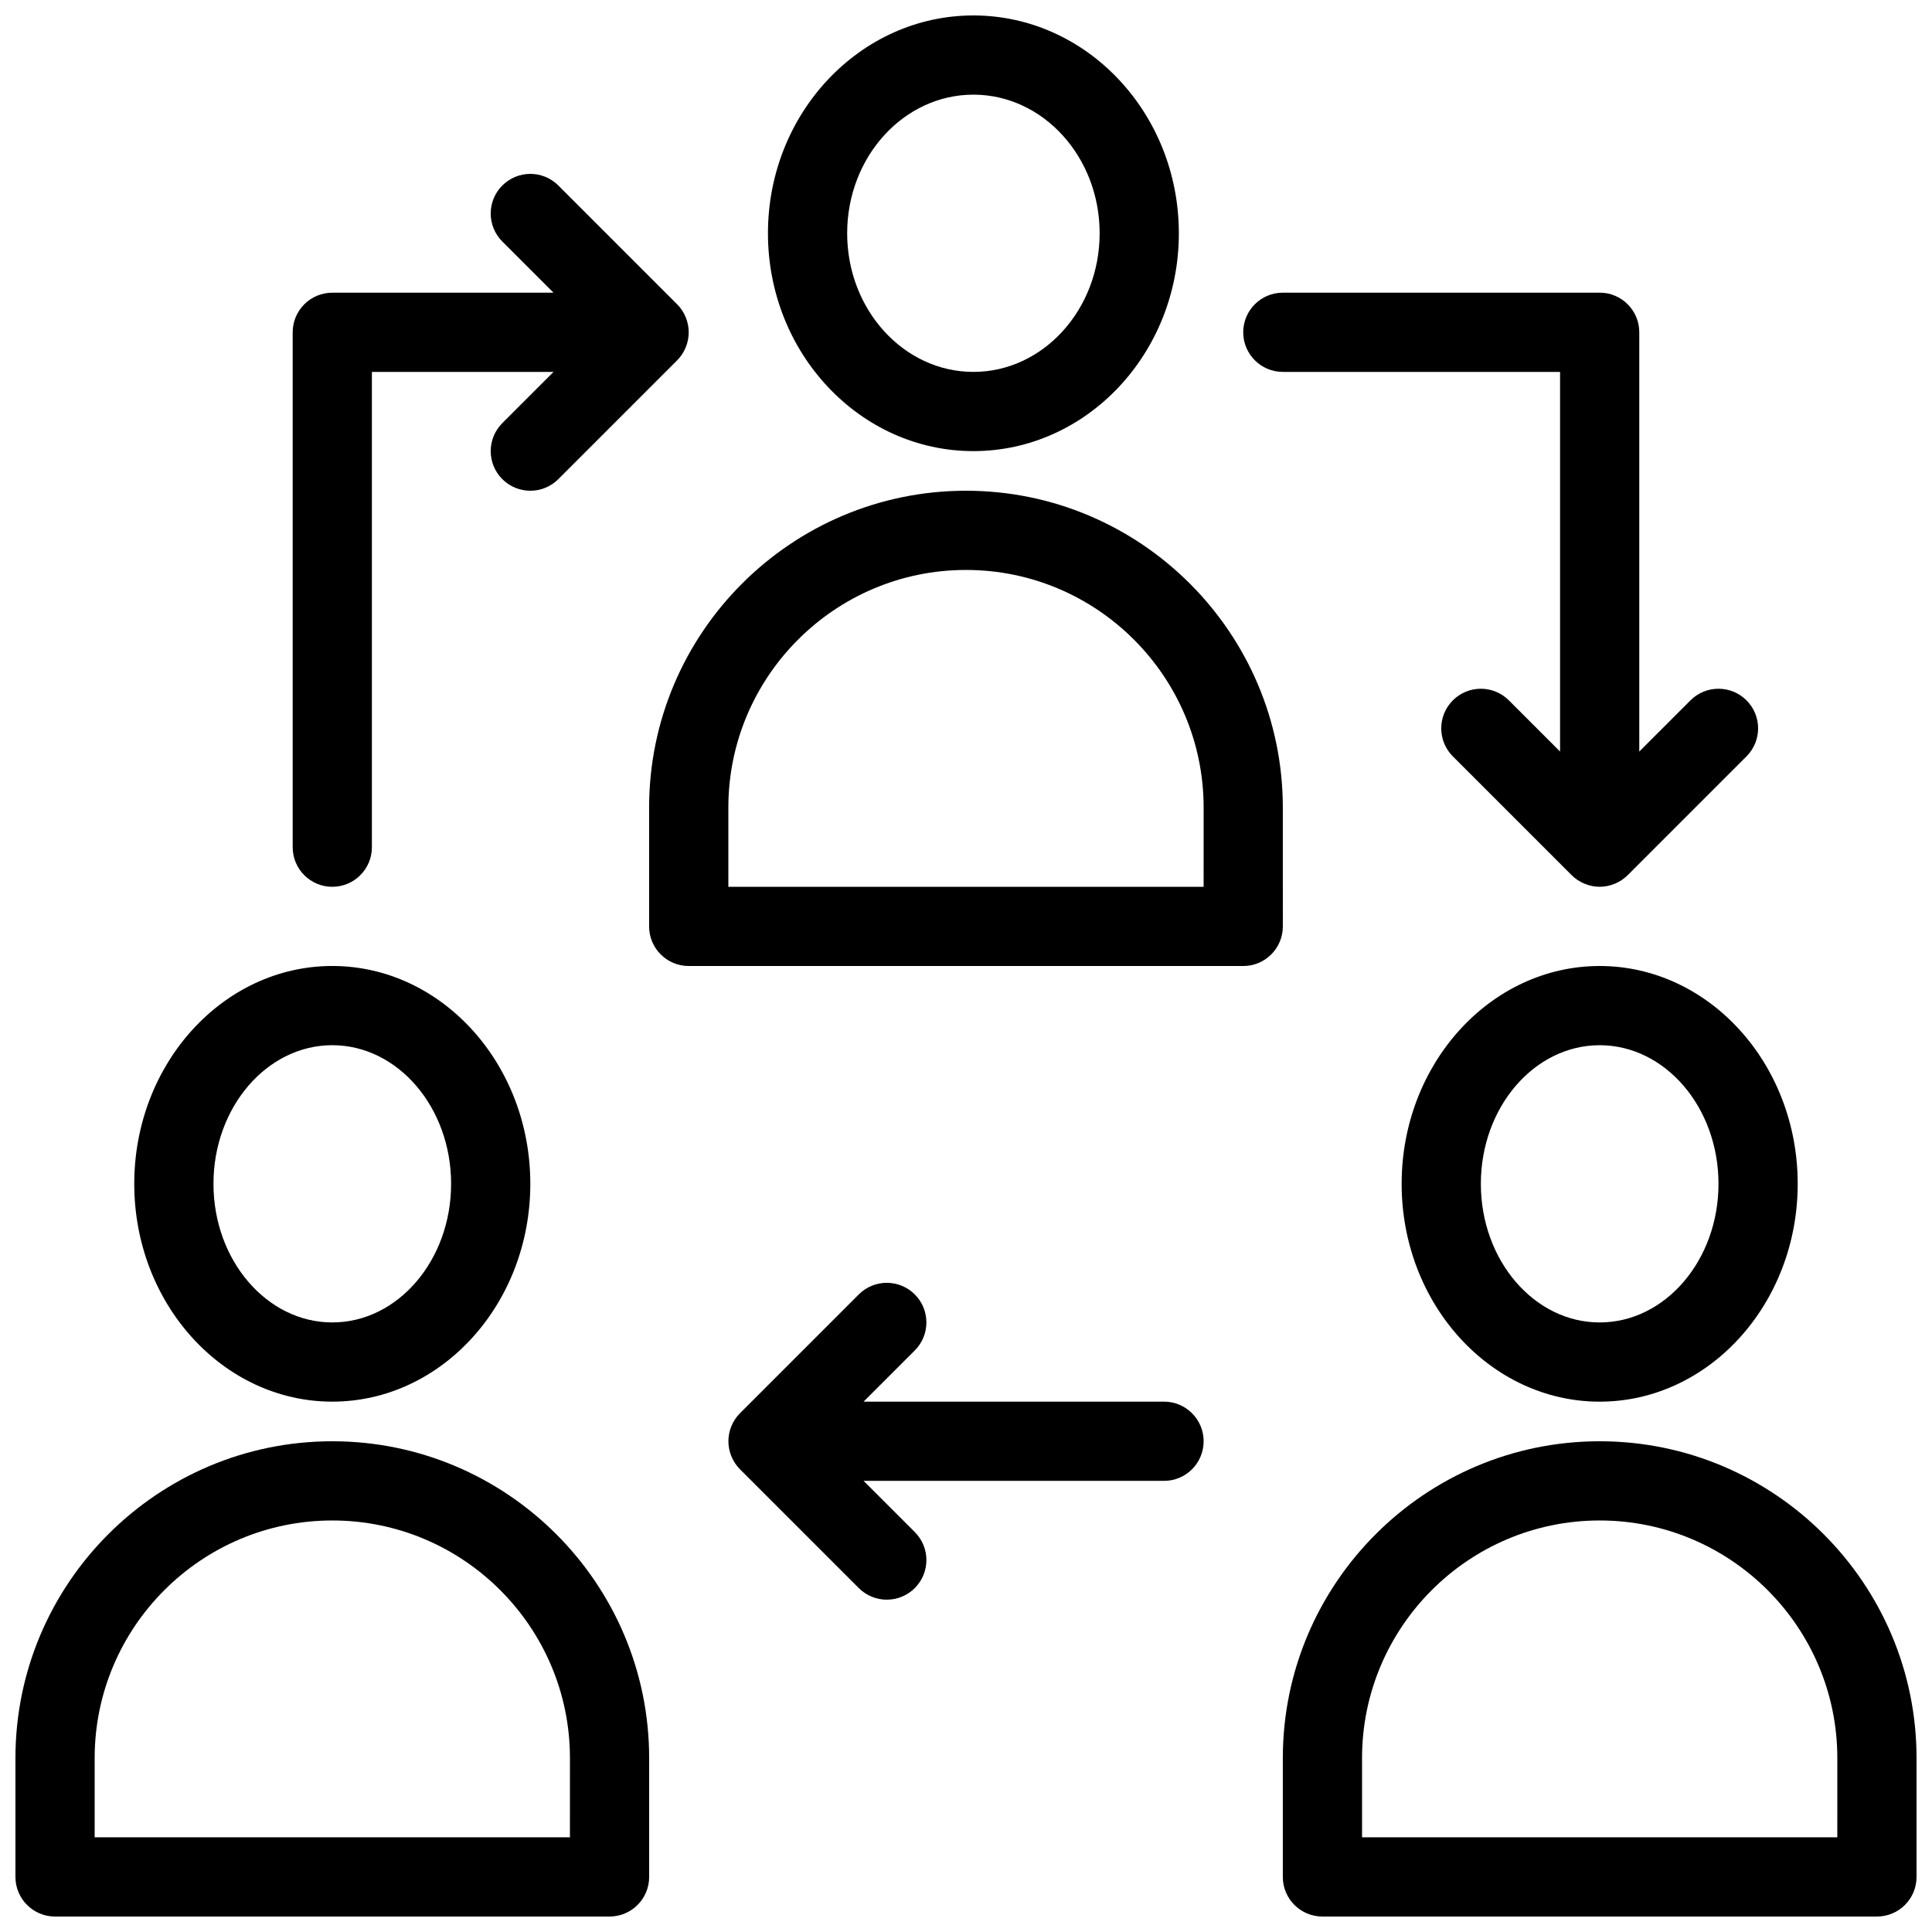 <?xml version="1.0" encoding="UTF-8"?>
<!-- Uploaded to: ICON Repo, www.svgrepo.com, Generator: ICON Repo Mixer Tools -->
<svg width="800px" height="800px" version="1.1" viewBox="144 144 512 512" xmlns="http://www.w3.org/2000/svg">
 <defs>
  <clipPath id="c">
   <path d="m347 148.09h110v115.91h-110z"/>
  </clipPath>
  <clipPath id="b">
   <path d="m148.09 525h168.91v126.9h-168.91z"/>
  </clipPath>
  <clipPath id="a">
   <path d="m483 525h168.9v126.9h-168.9z"/>
  </clipPath>
 </defs>
 <g clip-path="url(#c)">
  <path d="m401.96 263.55c30.023 0 54.449-25.898 54.449-57.727 0-31.832-24.426-57.73-54.449-57.73-30.02 0-54.445 25.898-54.445 57.727 0 31.832 24.426 57.73 54.445 57.73zm0-94.465c18.449 0 33.457 16.48 33.457 36.734 0 20.254-15.004 36.738-33.457 36.738-18.449 0-33.453-16.484-33.453-36.738 0-20.254 15.004-36.734 33.453-36.734z"/>
 </g>
 <path d="m483.96 358.02c0-46.301-37.668-83.969-83.969-83.969-46.301 0-83.969 37.668-83.969 83.969v31.488c0 5.797 4.699 10.496 10.496 10.496h146.95c5.797 0 10.496-4.699 10.496-10.496zm-20.988 20.992h-125.95v-20.992c0-34.727 28.25-62.977 62.977-62.977s62.977 28.25 62.977 62.977z"/>
 <path d="m232.06 515.45c28.938 0 52.48-25.898 52.48-57.727 0-31.832-23.547-57.727-52.48-57.727-28.938 0-52.48 25.898-52.48 57.727 0 31.832 23.543 57.727 52.48 57.727zm0-94.461c17.363 0 31.488 16.48 31.488 36.734 0 20.254-14.125 36.734-31.488 36.734s-31.488-16.48-31.488-36.734c0-20.254 14.125-36.734 31.488-36.734z"/>
 <g clip-path="url(#b)">
  <path d="m232.06 525.95c-46.301 0-83.969 37.668-83.969 83.969v31.488c0 5.797 4.699 10.496 10.496 10.496h146.95c5.797 0 10.496-4.699 10.496-10.496v-31.488c0-46.297-37.668-83.969-83.969-83.969zm62.977 104.96h-125.95v-20.992c0-34.727 28.25-62.977 62.977-62.977s62.977 28.25 62.977 62.977z"/>
 </g>
 <path d="m567.93 400c-28.938 0-52.48 25.898-52.48 57.727 0 31.832 23.543 57.727 52.48 57.727s52.48-25.898 52.48-57.727c0-31.832-23.543-57.727-52.48-57.727zm0 94.461c-17.363 0-31.488-16.48-31.488-36.734 0-20.254 14.125-36.734 31.488-36.734 17.363 0 31.488 16.48 31.488 36.734 0 20.254-14.125 36.734-31.488 36.734z"/>
 <g clip-path="url(#a)">
  <path d="m567.93 525.95c-46.301 0-83.969 37.668-83.969 83.969v31.488c0 5.797 4.699 10.496 10.496 10.496h146.95c5.797 0 10.496-4.699 10.496-10.496v-31.488c0-46.297-37.668-83.969-83.969-83.969zm62.977 104.96h-125.95v-20.992c0-34.727 28.25-62.977 62.977-62.977 34.727 0 62.977 28.25 62.977 62.977z"/>
 </g>
 <path d="m452.48 515.45h-79.621l13.57-13.57c4.102-4.102 4.102-10.742 0-14.844-4.102-4.102-10.742-4.102-14.844 0l-31.484 31.484c-0.969 0.969-1.734 2.129-2.269 3.414-1.062 2.566-1.062 5.457 0 8.023 0.531 1.285 1.301 2.445 2.269 3.414l31.484 31.484c2.051 2.051 4.734 3.074 7.422 3.074 2.684 0 5.371-1.023 7.422-3.074 4.102-4.102 4.102-10.742 0-14.844l-13.574-13.57h79.625c5.797 0 10.496-4.699 10.496-10.496 0-5.793-4.703-10.496-10.496-10.496z"/>
 <path d="m483.96 242.56h73.473v100.61l-13.57-13.57c-4.102-4.102-10.742-4.102-14.844 0-4.102 4.102-4.102 10.742 0 14.844l31.484 31.484c0.969 0.969 2.129 1.734 3.414 2.269 1.285 0.527 2.644 0.809 4.012 0.809 1.367 0 2.727-0.281 4.012-0.809 1.285-0.531 2.445-1.301 3.414-2.269l31.484-31.484c4.102-4.102 4.102-10.742 0-14.844-4.102-4.102-10.742-4.102-14.844 0l-13.57 13.57v-111.11c0-5.797-4.699-10.496-10.496-10.496h-83.969c-5.797 0-10.496 4.699-10.496 10.496 0.004 5.797 4.703 10.496 10.496 10.496z"/>
 <path d="m232.06 379.01c5.797 0 10.496-4.699 10.496-10.496v-125.95h48.133l-13.57 13.57c-4.102 4.102-4.102 10.742 0 14.844 2.051 2.047 4.734 3.074 7.422 3.074 2.684 0 5.371-1.023 7.422-3.074l31.484-31.484c0.969-0.969 1.734-2.129 2.269-3.414 1.062-2.566 1.062-5.457 0-8.023-0.531-1.285-1.301-2.445-2.269-3.414l-31.484-31.484c-4.102-4.102-10.742-4.102-14.844 0-4.102 4.102-4.102 10.742 0 14.844l13.57 13.57h-58.629c-5.797 0-10.496 4.699-10.496 10.496v136.45c0 5.797 4.699 10.496 10.496 10.496z"/>
</svg>